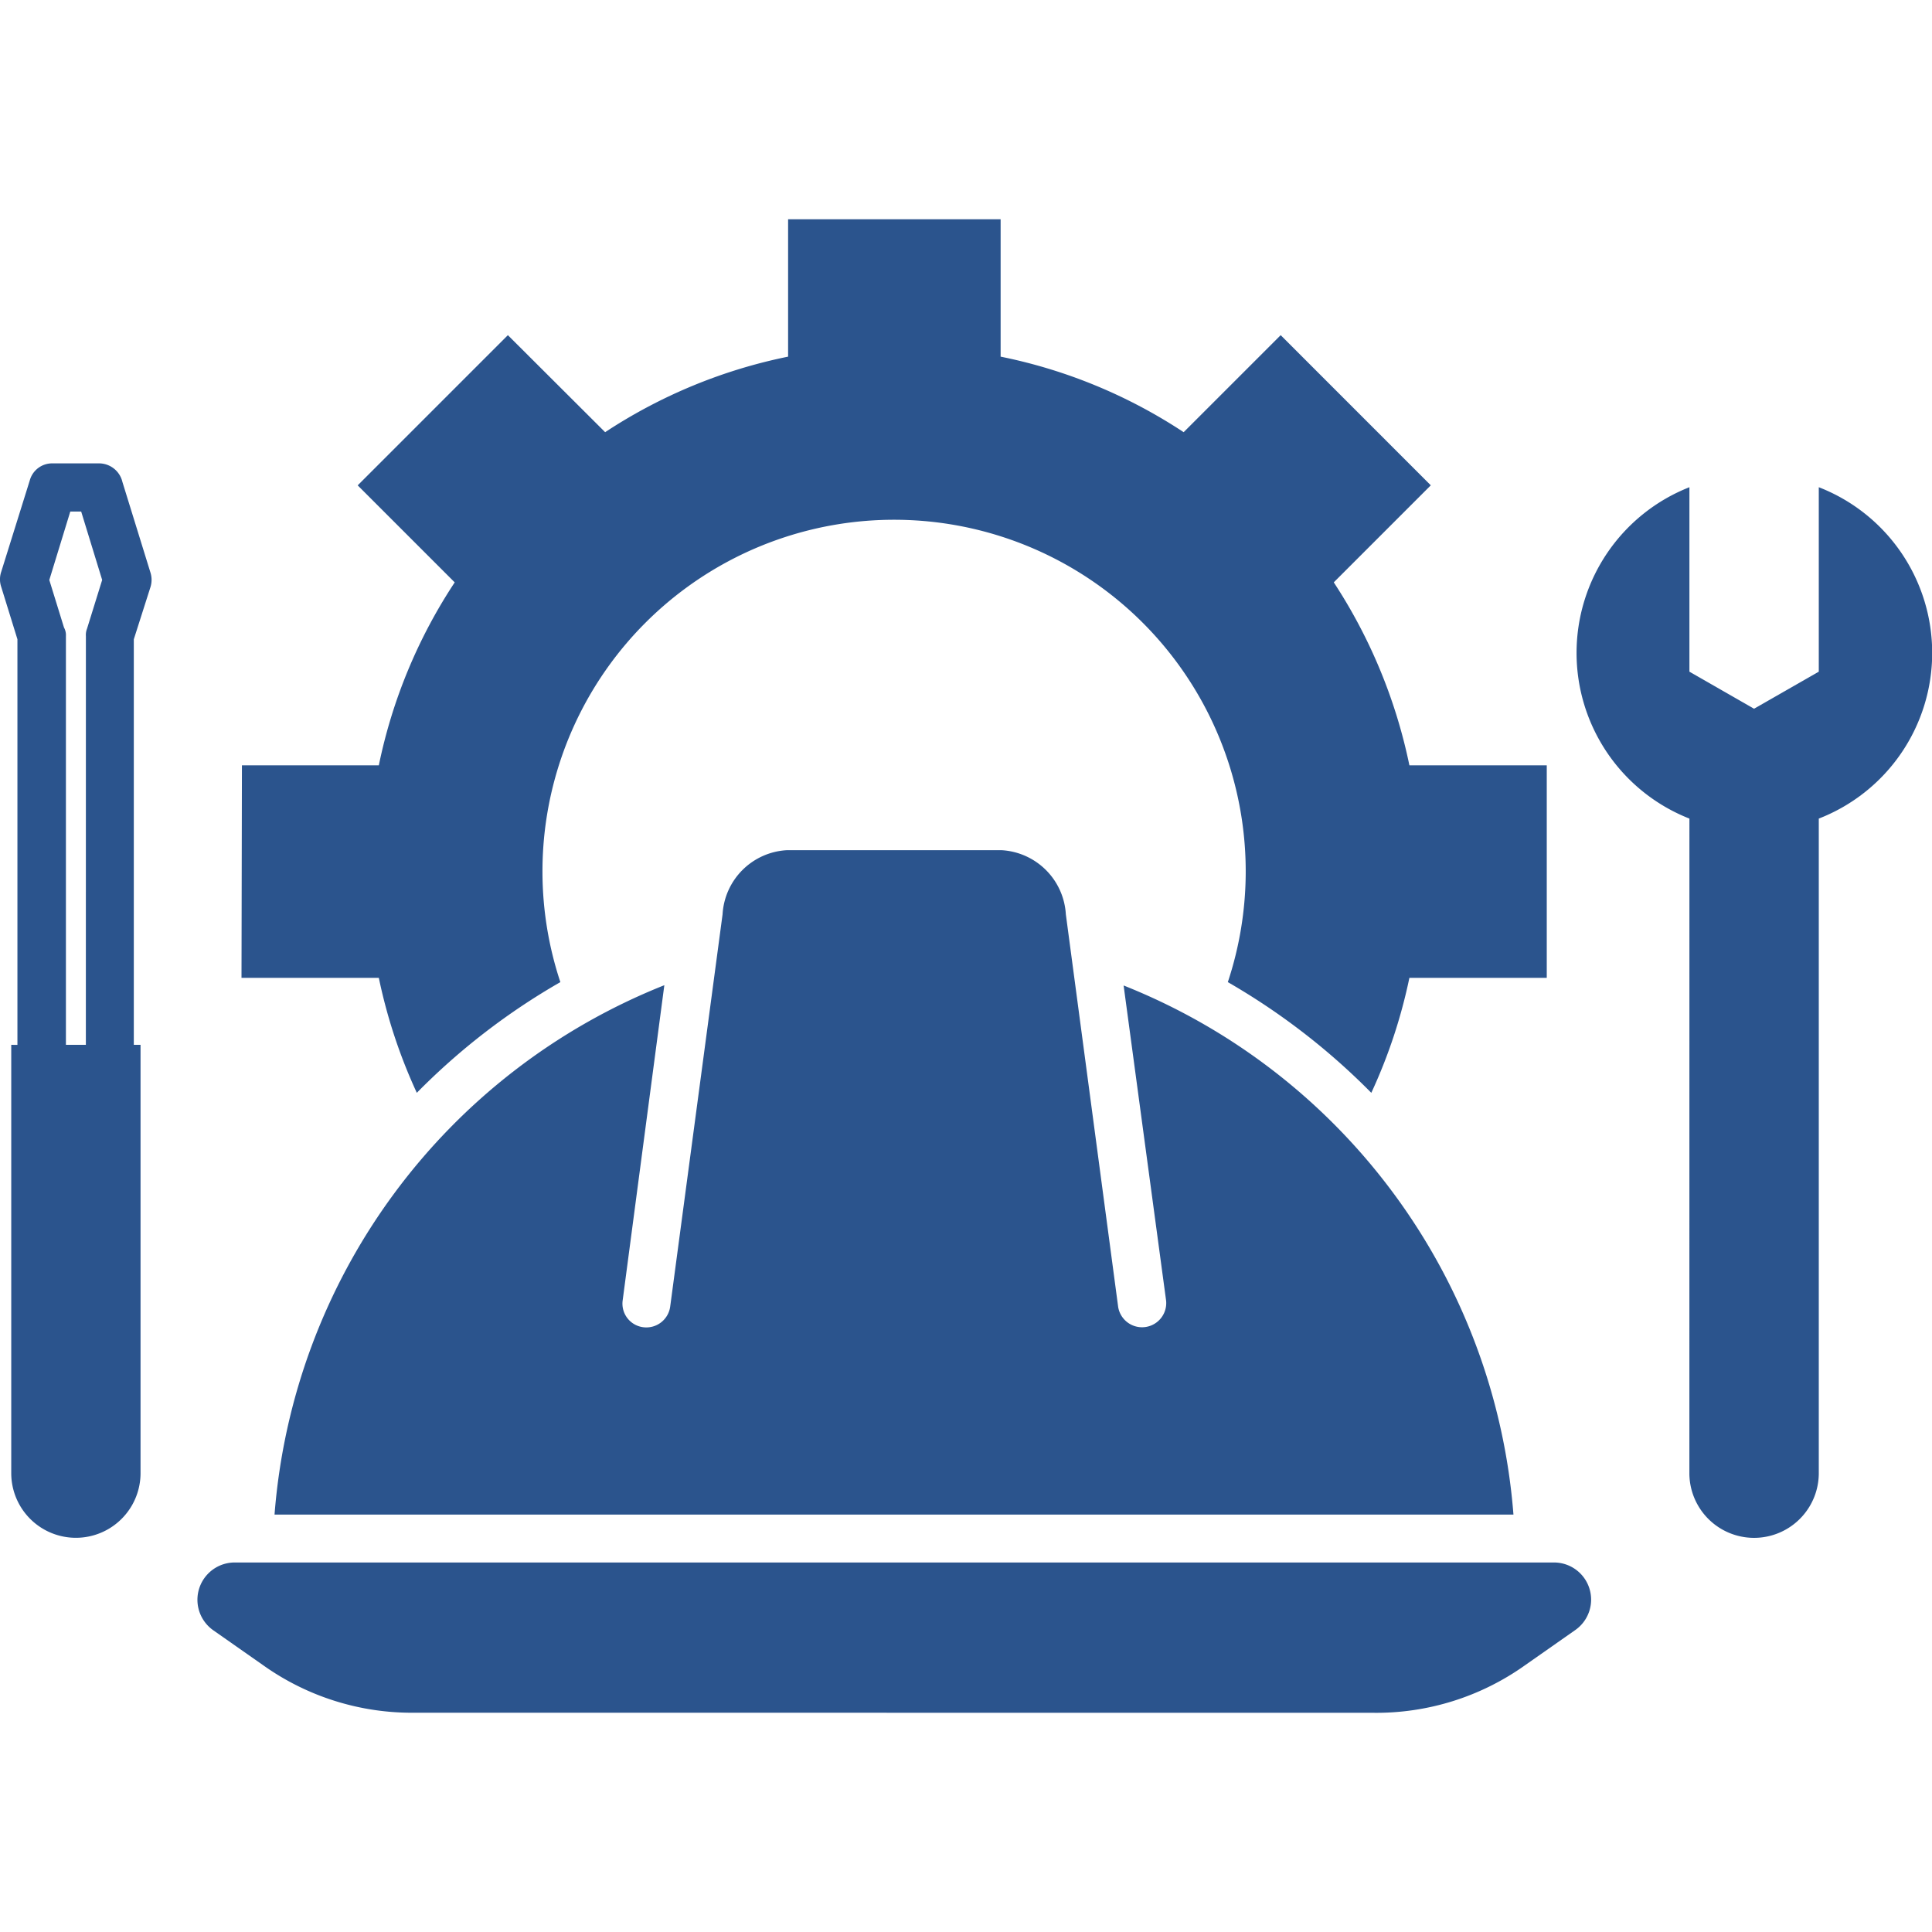 <svg xmlns="http://www.w3.org/2000/svg" xmlns:xlink="http://www.w3.org/1999/xlink" width="50" height="50" viewBox="0 0 50 50">
  <defs>
    <clipPath id="clip-path">
      <rect id="Rectangle_6" data-name="Rectangle 6" width="50" height="50" transform="translate(155 1414)" fill="#2b548d"/>
    </clipPath>
  </defs>
  <g id="Mask_Group_1" data-name="Mask Group 1" transform="translate(-155 -1414)" clip-path="url(#clip-path)">
    <path id="noun-mechanic-7440543" d="M38.046,30.384a13.714,13.714,0,0,0,.985-2.975h3.555v-5.5H39.031a13.687,13.687,0,0,0-1.957-4.735l2.511-2.511L35.7,10.777l-2.511,2.511a13.406,13.406,0,0,0-4.737-1.955V7.778h-5.5v3.555a13.477,13.477,0,0,0-4.735,1.955L15.7,10.777l-3.887,3.887,2.511,2.511A13.524,13.524,0,0,0,12.36,21.91H8.817l-.011,5.5H12.36a13.788,13.788,0,0,0,.983,2.975,17.276,17.276,0,0,1,3.715-2.865,9.1,9.1,0,1,1,17.274,0,17.457,17.457,0,0,1,3.713,2.865ZM13.3,46.428A6.633,6.633,0,0,1,9.368,45.2l-1.3-.911a.965.965,0,0,1,.553-1.749H42.77a.961.961,0,0,1,.553,1.749l-1.3.911a6.633,6.633,0,0,1-3.937,1.23ZM2.847,29.143V40.228a1.673,1.673,0,0,0,3.346,0V29.143H6.019V18.648l.432-1.354a.628.628,0,0,0,0-.369l-.727-2.35a.623.623,0,0,0-.614-.48l-1.194,0a.6.6,0,0,0-.59.443L2.588,16.9a.609.609,0,0,0,0,.393l.419,1.354V29.145Zm1.931,0H4.262V18.564a.408.408,0,0,0-.05-.221l-.38-1.23.543-1.771h.282L5.2,17.112l-.393,1.265a.431.431,0,0,0-.028.187Zm41.5-5.855a4.608,4.608,0,0,1,0-8.576v4.774l1.673.959,1.675-.959V14.712a4.6,4.6,0,0,1,0,8.576v16.94a1.674,1.674,0,0,1-3.349,0ZM41.724,41.3A16.081,16.081,0,0,0,31.635,27.607l1.1,8.158a.626.626,0,0,1-1.241.161l-1.354-10.16a1.766,1.766,0,0,0-1.66-1.66l-5.564,0a1.764,1.764,0,0,0-1.66,1.66L19.9,35.921a.623.623,0,0,1-.7.53.615.615,0,0,1-.53-.69L19.749,27.6A16.081,16.081,0,0,0,9.661,41.3Z" transform="translate(152.444 1411.897)" fill="#2b548d" fill-rule="evenodd"/>
  </g>
</svg>
